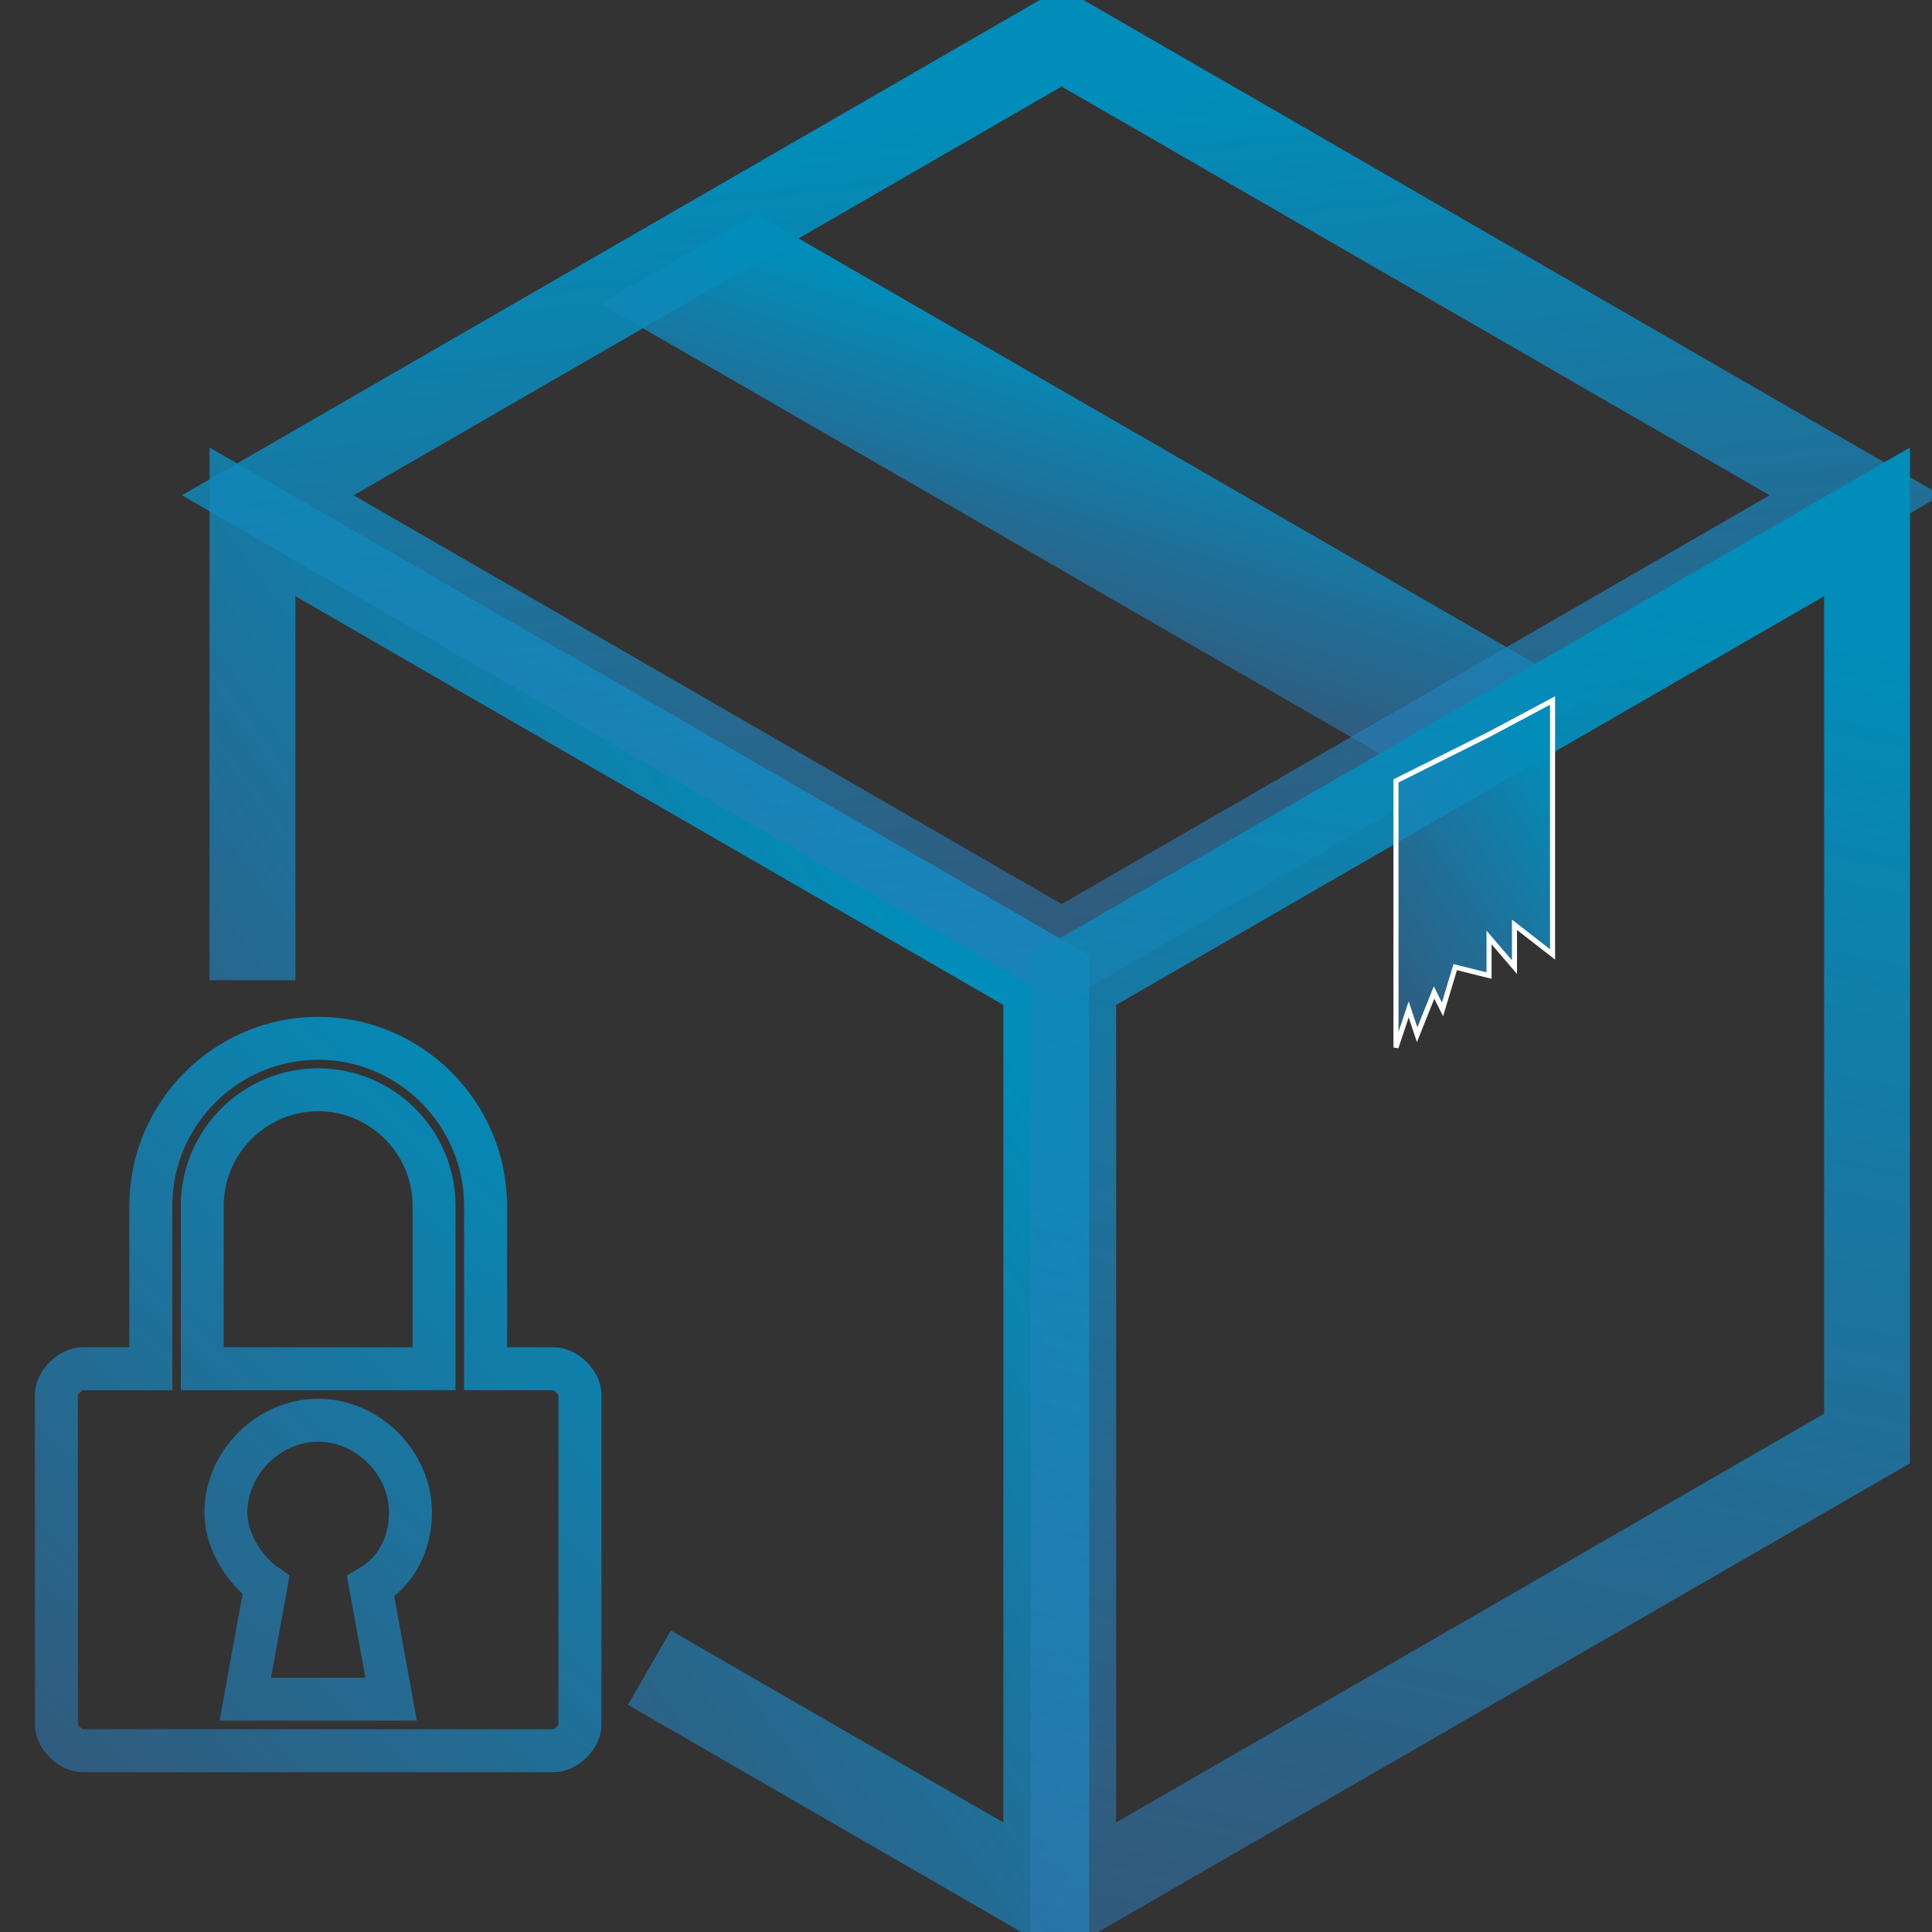 <svg xmlns="http://www.w3.org/2000/svg" width="45" height="45" viewBox="0 0 45 45" fill="none"><rect x="0" y="0" width="45" height="45" fill="#333333" stroke="none"/><g clip-path="url(#clip0_698_228)"><path d="M5.88 22.83L5.88 12.155L24.37 22.83L24.37 44.181L15.125 38.843" stroke="url(#paint0_linear_698_228)" stroke-width="2"></path><path d="M24.727 0.861L6.237 11.536L24.727 22.212L43.218 11.536L24.727 0.861Z" stroke="url(#paint1_linear_698_228)" stroke-width="2"></path><path d="M17.611 4.982L13.986 7.075L33.191 18.163L36.815 16.07L17.611 4.982Z" fill="url(#paint2_linear_698_228)"></path><path d="M43.487 12.155L24.997 22.83L24.997 44.181L43.487 33.506L43.487 12.155Z" stroke="url(#paint3_linear_698_228)" stroke-width="2"></path><path d="M32.515 18.189V24.398L32.811 23.511L33.008 24.102L33.402 23.117L33.599 23.511L33.895 22.526L34.683 22.723V21.836L35.275 22.526V21.54L36.162 22.23V16.316L34.683 17.105L32.515 18.189Z" fill="url(#paint4_linear_698_228)" stroke="white" stroke-width="0.118"></path><path d="M11.309 31.381V31.881H11.809H12.909C13.021 31.881 13.175 31.942 13.311 32.078C13.447 32.214 13.508 32.368 13.508 32.481V40.177C13.508 40.29 13.447 40.444 13.311 40.58C13.175 40.716 13.021 40.777 12.909 40.777H1.914C1.801 40.777 1.647 40.716 1.511 40.58C1.375 40.444 1.314 40.29 1.314 40.177V32.481C1.314 32.368 1.375 32.214 1.511 32.078C1.647 31.942 1.801 31.881 1.914 31.881H3.013H3.513V31.381V28.082C3.513 25.94 5.268 24.184 7.411 24.184C9.554 24.184 11.309 25.94 11.309 28.082V31.381ZM8.511 39.578H9.11L9.003 38.988L8.632 36.951C9.253 36.583 9.561 35.935 9.561 35.23C9.561 34.074 8.567 33.08 7.411 33.08C6.255 33.08 5.262 34.074 5.262 35.23C5.262 35.629 5.417 36.028 5.638 36.35C5.784 36.564 5.973 36.765 6.196 36.921L5.82 38.988L5.713 39.578H6.312H8.511ZM9.61 31.881H10.11V31.381V28.082C10.11 26.597 8.897 25.383 7.411 25.383C5.926 25.383 4.712 26.597 4.712 28.082V31.381V31.881H5.212H9.61Z" stroke="url(#paint5_linear_698_228)"></path></g><defs><linearGradient id="paint0_linear_698_228" x1="20.753" y1="20.819" x2="3.397" y2="33.476" gradientUnits="userSpaceOnUse"><stop stop-color="#008DB9"></stop><stop offset="1" stop-color="#3379B9" stop-opacity="0.5"></stop></linearGradient><linearGradient id="paint1_linear_698_228" x1="21.176" y1="2.988" x2="23.46" y2="24.347" gradientUnits="userSpaceOnUse"><stop stop-color="#008DB9"></stop><stop offset="1" stop-color="#3379B9" stop-opacity="0.5"></stop></linearGradient><linearGradient id="paint2_linear_698_228" x1="16.971" y1="5.432" x2="14.552" y2="12.792" gradientUnits="userSpaceOnUse"><stop stop-color="#008DB9"></stop><stop offset="1" stop-color="#3379B9" stop-opacity="0.5"></stop></linearGradient><linearGradient id="paint3_linear_698_228" x1="39.87" y1="14.32" x2="32.33" y2="49.144" gradientUnits="userSpaceOnUse"><stop stop-color="#008DB9"></stop><stop offset="1" stop-color="#3379B9" stop-opacity="0.5"></stop></linearGradient><linearGradient id="paint4_linear_698_228" x1="35.448" y1="16.346" x2="29.118" y2="20.5" gradientUnits="userSpaceOnUse"><stop stop-color="#008DB9"></stop><stop offset="1" stop-color="#3379B9" stop-opacity="0.5"></stop></linearGradient><linearGradient id="paint5_linear_698_228" x1="11.427" y1="23.748" x2="-3.536" y2="40.071" gradientUnits="userSpaceOnUse"><stop stop-color="#008DB9"></stop><stop offset="1" stop-color="#3379B9" stop-opacity="0.5"></stop></linearGradient><clipPath id="clip0_698_228"><rect width="45" height="45" fill="white"></rect></clipPath></defs></svg>